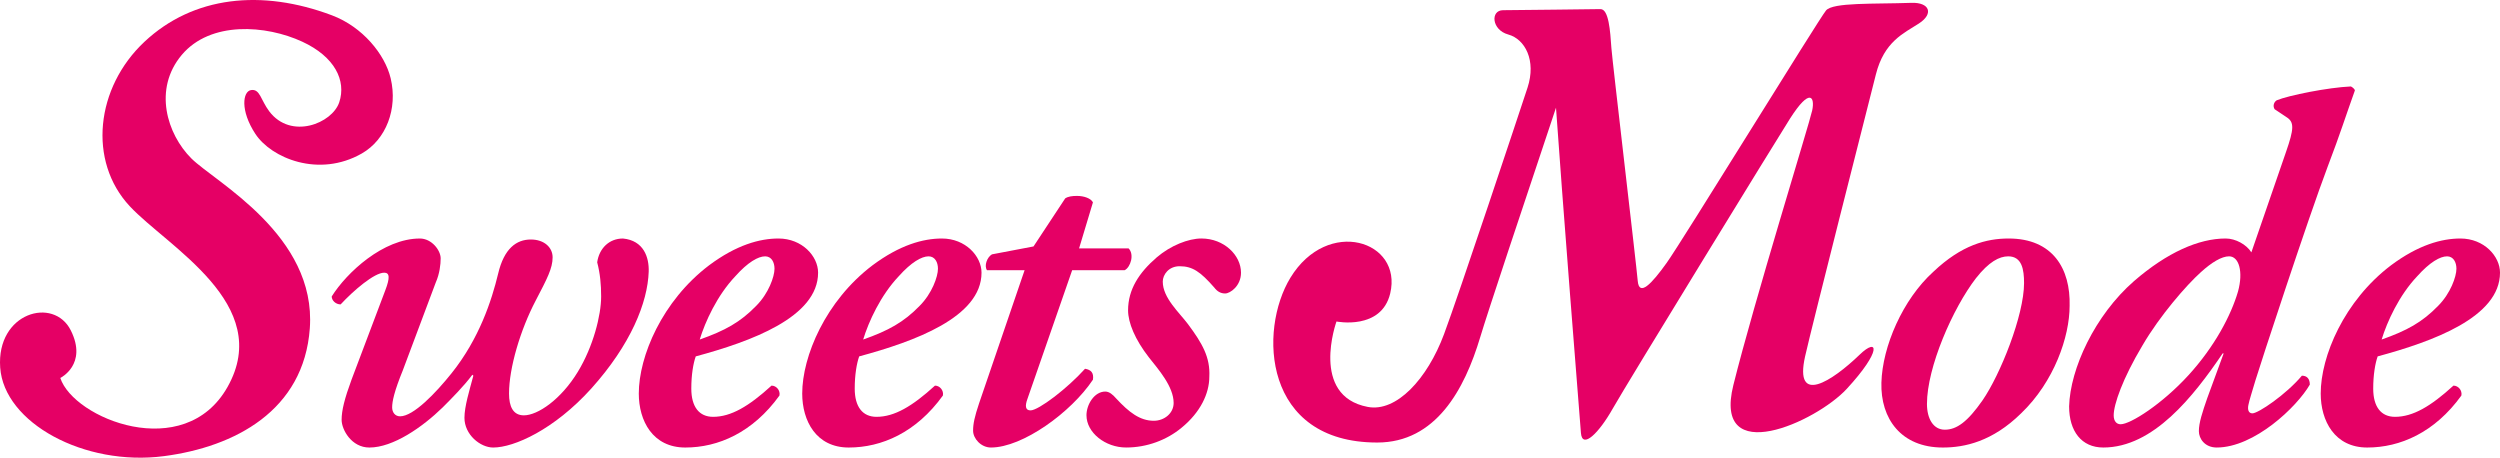 <?xml version="1.0" encoding="UTF-8"?><svg id="_レイヤー_2" xmlns="http://www.w3.org/2000/svg" width="157.506mm" height="28.835mm" viewBox="0 0 446.475 81.736"><g id="_レイヤー_1-2"><path d="m71.98,66.035c-1.591,3.894-1.946,5.66-1.946,6.723,0,.886.53,1.592,1.415,1.592,2.389,0,6.37-4.157,9.199-7.695,4.952-6.189,7.164-13.004,8.314-17.777,1.061-4.511,3.272-6.106,5.837-6.106,2.39,0,3.893,1.416,3.893,3.184,0,1.948-.974,3.806-3.007,7.695-2.743,5.22-4.777,12.031-4.777,16.632,0,2.3.708,3.892,2.654,3.892,2.474,0,6.632-2.831,9.641-7.784,2.743-4.511,4.156-10.083,4.156-13.445,0-2.123-.175-4.067-.707-6.102.354-2.476,2.123-4.248,4.601-4.248,3.712.355,4.686,3.361,4.599,5.927-.179,5.484-3.184,13.004-10.262,20.876-6.635,7.342-13.796,10.525-17.513,10.525-2.3,0-5.13-2.3-5.13-5.308,0-2.033.884-4.866,1.59-7.52l-.176-.173c-1.503,2.031-3.714,4.244-5.303,5.836-3.627,3.538-8.849,7.165-13.094,7.165-3.182,0-4.953-3.184-4.953-4.95,0-1.682.532-3.807,1.771-7.168l6.014-15.921c.884-2.299.795-3.186-.179-3.186-1.769,0-5.484,3.186-7.781,5.663-.886,0-1.594-.71-1.594-1.416,2.653-4.247,9.2-10.35,15.744-10.35,2.125,0,3.715,2.123,3.715,3.54,0,1.061-.178,2.743-.883,4.333l-5.839,15.567Z" fill="#e50065" stroke-width="0"/><path d="m136.64,45.778c1.147,0,1.679,1.063,1.679,2.212,0,1.414-1.062,4.423-3.273,6.634-2.831,2.918-5.573,4.424-10.083,6.014.974-3.184,3.097-7.871,6.371-11.321,2.208-2.475,4.066-3.538,5.306-3.538Zm-14.243,34.144c5.836,0,12.031-2.653,16.806-9.286.179-.888-.532-1.77-1.416-1.77-4.067,3.716-7.253,5.574-10.435,5.574-2.477,0-3.891-1.77-3.891-5.043,0-2.476.351-4.513.794-5.751,9.819-2.652,21.849-6.987,21.849-14.949,0-2.919-2.832-6.103-7.077-6.103-3.361,0-7.52,1.153-12.383,4.78-8.404,6.364-12.561,16.272-12.561,22.908,0,4.864,2.476,9.641,8.314,9.641Z" fill="#e50065" stroke-width="0"/><path d="m165.826,45.778c1.152,0,1.684,1.063,1.684,2.212,0,1.414-1.063,4.423-3.274,6.634-2.834,2.918-5.572,4.424-10.083,6.014.971-3.184,3.097-7.871,6.367-11.321,2.213-2.475,4.069-3.538,5.307-3.538Zm-14.243,34.144c5.84,0,12.033-2.653,16.809-9.286.178-.888-.53-1.77-1.415-1.77-4.069,3.716-7.255,5.574-10.44,5.574-2.475,0-3.891-1.77-3.891-5.043,0-2.476.355-4.513.797-5.751,9.817-2.652,21.848-6.987,21.848-14.949,0-2.919-2.831-6.103-7.076-6.103-3.362,0-7.518,1.153-12.385,4.78-8.404,6.364-12.562,16.272-12.562,22.908,0,4.864,2.477,9.641,8.314,9.641Z" fill="#e50065" stroke-width="0"/><path d="m191.478,48.256l-7.961,22.909c-.532,1.416-.355,2.125.531,2.125,1.414,0,6.547-3.894,9.73-7.434,1.061.178,1.59.71,1.413,1.947-3.89,5.839-12.56,12.118-18.218,12.118-1.768,0-3.187-1.591-3.187-3.006,0-1.241.266-2.477,1.063-4.866l8.135-23.794h-6.719c-.535-.796,0-2.302.884-2.831l7.427-1.413,5.658-8.581c.535-.354,1.243-.443,2.127-.443,1.238,0,2.477.443,2.829,1.149l-2.477,8.227h8.846c1.061,1.06.354,3.361-.705,3.891h-9.377Z" fill="#e50065" stroke-width="0"/><path d="m194.032,74.173c0-1.946,1.417-4.244,3.362-4.244.708,0,1.33.527,1.945,1.236,2.299,2.477,4.245,3.98,6.723,3.98,1.858,0,3.539-1.324,3.539-3.183,0-2.923-2.742-6.017-4.421-8.141-2.478-3.185-3.716-6.191-3.716-8.401,0-3.716,1.945-6.724,5.131-9.467,2.478-2.121,5.66-3.361,7.961-3.361,4.069,0,7.075,3.008,7.075,6.103,0,2.388-1.946,3.716-2.829,3.716-.796,0-1.415-.355-1.946-1.06-2.479-2.832-3.89-3.805-6.19-3.805-1.945,0-3.008,1.504-3.008,2.744,0,2.917,2.919,5.483,4.51,7.605,2.565,3.448,3.981,5.926,3.805,9.376,0,3.009-1.595,6.37-4.952,9.112-2.654,2.211-6.196,3.537-9.908,3.537s-7.079-2.653-7.079-5.749Z" fill="#e50065" stroke-width="0"/><path d="m347.32,76.739c-2.032,0-3.184-1.946-3.184-4.601,0-6.544,4.6-17.072,8.758-22.467,2.301-2.918,4.16-3.892,5.751-3.892,2.477,0,2.831,2.39,2.831,4.777,0,5.751-4.247,16.366-7.432,20.962-2.654,3.805-4.601,5.222-6.725,5.222Zm-11.32-8.404c-.176,6.458,3.538,11.588,10.967,11.588,3.893,0,8.847-1.06,13.979-6.101,5.921-5.664,8.667-13.715,8.667-19.197.179-6.634-3.009-12.031-10.881-12.031-3.976,0-8.401,1.153-13.444,5.927-5.484,4.955-9.112,13.357-9.288,19.813Z" fill="#e50065" stroke-width="0"/><path d="m398.095,45.778c1.766,0,2.563,2.743,1.591,6.28-1.241,4.248-4.16,9.82-8.846,14.949-4.687,5.131-10.349,8.76-12.119,8.76-.708,0-1.238-.532-1.238-1.594,0-1.946,1.591-6.547,5.133-12.472,3.092-5.308,7.87-10.792,10.436-13.094,1.946-1.766,3.716-2.83,5.044-2.83Zm-.624-3.185c-4.774,0-10.435,2.477-16.36,7.609-6.99,6.103-11.41,15.654-11.588,22.379,0,4.422,2.212,7.341,6.103,7.341,8.934,0,16.097-9.111,21.317-16.806h.178l-2.919,7.96c-.888,2.566-1.506,4.424-1.506,5.927,0,1.328,1.06,2.919,3.184,2.919,6.723,0,14.332-7.252,16.63-11.234,0-1.062-.529-1.594-1.413-1.594-2.831,3.362-7.786,6.727-8.844,6.727-.711,0-.887-.709-.711-1.507.174-.885.619-2.21,1.24-4.332.883-2.921,9.375-28.839,12.915-38.215,2.297-6.014,3.271-9.198,4.863-13.62,0-.178-.355-.53-.708-.708-4.071.179-11.143,1.593-13.267,2.478-.531.354-.705,1.062-.355,1.593l2.122,1.415c1.418.884,1.326,2.123-.086,6.19l-6.195,17.956c-.882-1.413-2.828-2.477-4.6-2.477Z" fill="#e50065" stroke-width="0"/><path d="m437.012,45.778c1.148,0,1.681,1.063,1.681,2.212,0,1.414-1.061,4.423-3.271,6.634-2.832,2.918-5.57,4.424-10.086,6.014.976-3.184,3.098-7.871,6.369-11.321,2.211-2.475,4.069-3.538,5.308-3.538Zm-14.24,34.144c5.835,0,12.03-2.653,16.807-9.286.175-.888-.53-1.77-1.418-1.77-4.066,3.716-7.252,5.574-10.436,5.574-2.479,0-3.893-1.77-3.893-5.043,0-2.476.355-4.513.795-5.751,9.819-2.652,21.848-6.987,21.848-14.949,0-2.919-2.828-6.103-7.076-6.103-3.359,0-7.517,1.153-12.382,4.78-8.402,6.364-12.562,16.272-12.562,22.908,0,4.864,2.479,9.641,8.317,9.641Z" fill="#e50065" stroke-width="0"/><path d="m48.085,19.882c-1.535-2.031-1.64-4.052-3.252-3.796-1.473.232-1.98,3.626.773,7.823,2.846,4.337,11.344,7.88,19.008,3.501,4.34-2.481,6.453-7.98,5.159-13.416-1.02-4.297-5.017-9.201-10.492-11.26C46.758-1.976,34.536-.725,25.807,7.452c-8.729,8.176-10.151,21.32-2.634,29.376,6.779,7.263,25.818,17.484,17.46,32.286-7.716,13.671-27.51,5.637-29.862-1.614,0,0,4.922-2.404,1.872-8.5-3.049-6.098-13.303-3.188-12.608,6.648.694,9.84,14.98,17.685,29.275,15.81,12.592-1.65,24.956-8.105,26.022-22.822,1.204-16.634-16.93-26.144-21.14-30.327-4.373-4.349-6.863-12.405-1.733-18.501,5.129-6.097,15.047-5.358,21.522-2.365,5.801,2.68,7.893,6.94,6.608,10.819-1.25,3.77-8.623,6.75-12.502,1.622Z" fill="#e50065" stroke-width="0"/><path d="m341.345.508c-6.745.239-13.993-.108-15.23,1.355-1.238,1.463-25.721,41.252-28.444,45.054-2.718,3.803-4.945,6.146-5.192,3.22-.246-2.927-4.549-39.368-4.699-41.545-.213-3.086-.468-6.967-1.952-6.967-.534,0-15.096.195-17.391.195s-2.064,3.528.923,4.342c2.98.814,5.042,4.614,3.439,9.498-1.607,4.886-12.262,36.919-14.909,44.017-2.997,8.037-8.512,13.965-13.62,12.993-10.381-1.971-5.589-15.254-5.589-15.254,0,0,8.014,1.616,9.596-5.014,2.249-9.421-11.178-13.692-17.822-2.803-5.729,9.388-4.885,29.432,15.503,29.432,10.44,0,15.581-9.413,18.395-18.817,1.343-4.492,7.613-23.275,13.533-40.978.938,13.732,4.244,55.599,4.454,58.107.244,2.927,3.216,0,5.689-4.388,2.473-4.389,29.624-48.603,31.655-51.785,3.605-5.64,4.452-3.804,3.959-1.463-.495,2.341-10.374,34.161-14.086,49.082-3.71,14.921,14.763,6.606,20.254.657,6.374-6.908,5.582-9.27,2.317-6.118-4.926,4.757-11.747,9.189-9.755.31,1.248-5.557,11.161-44.516,12.645-50.367,1.481-5.85,4.945-7.314,7.667-9.07,2.72-1.755,1.926-3.811-1.34-3.695Z" fill="#e50065" stroke-width="0"/></g></svg>